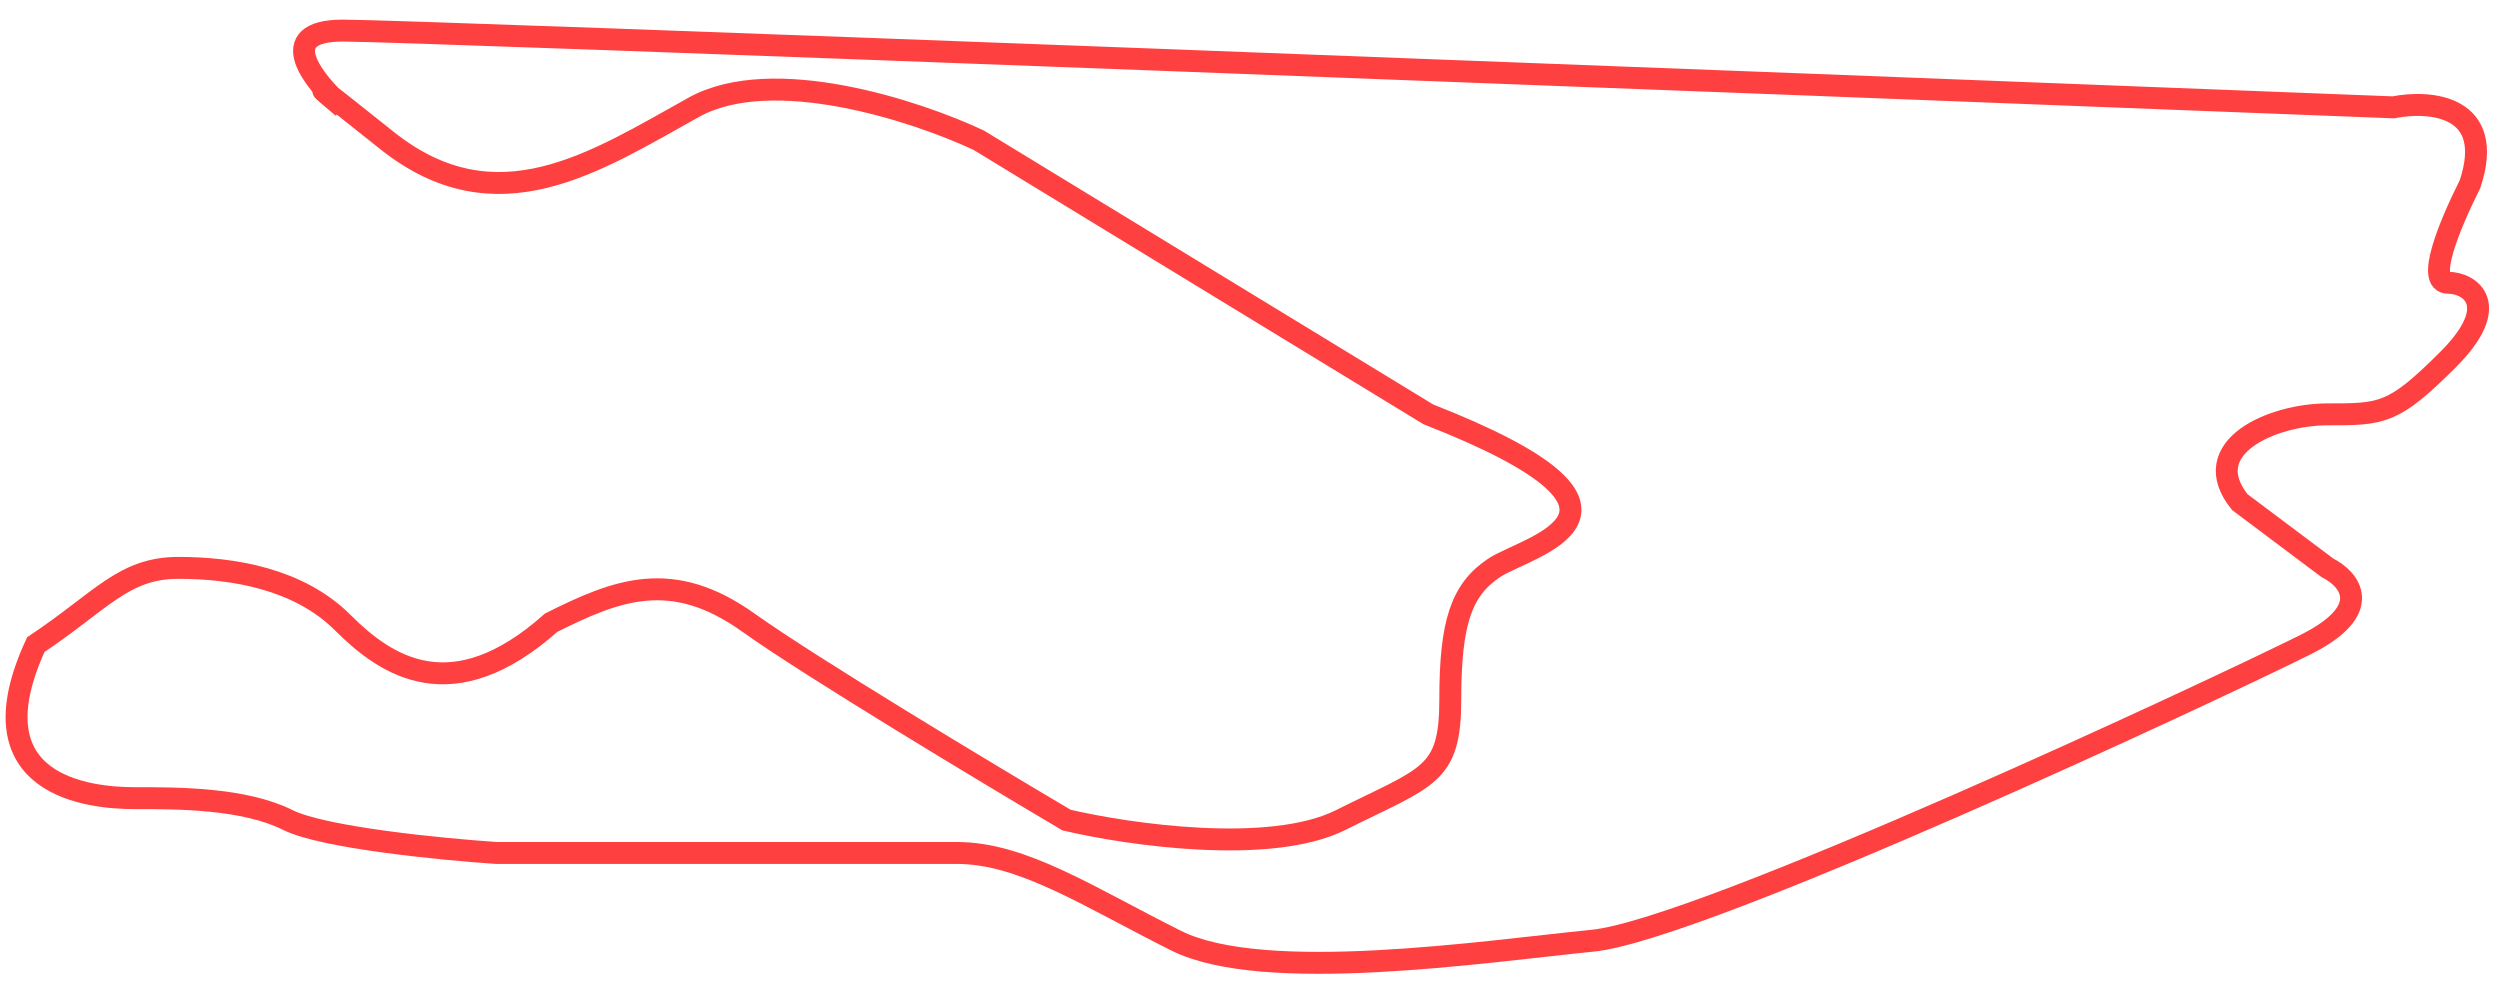 <svg width="114" height="45" viewBox="0 0 114 45" fill="none" xmlns="http://www.w3.org/2000/svg">
<path d="M65.132 18.895L44.632 6.395C41.799 5.062 35.232 2.895 31.632 4.895C27.132 7.395 22.632 10.395 17.632 6.395C13.632 3.195 14.632 4.062 15.632 4.895C14.299 3.728 12.432 1.395 15.632 1.395C18.832 1.395 79.299 3.728 109.133 4.895C110.799 4.562 113.833 4.795 112.633 8.395C111.633 10.395 110.633 12.895 111.633 12.895C112.633 12.895 114.133 13.895 111.633 16.395C109.133 18.895 108.633 18.895 106.133 18.895C103.633 18.895 100.133 20.395 102.133 22.895C103.733 24.095 105.466 25.395 106.133 25.895C107.133 26.395 108.333 27.795 105.133 29.395C101.133 31.395 77.633 42.395 72.633 42.895C67.633 43.395 57.633 44.895 53.633 42.895C49.633 40.895 46.633 38.895 43.633 38.895C41.233 38.895 28.633 38.895 22.633 38.895C20.133 38.728 14.733 38.195 13.133 37.395C11.133 36.395 8.133 36.395 6.133 36.395C4.133 36.395 -1.367 35.895 1.633 29.395C4.633 27.395 5.633 25.895 8.133 25.895C10.633 25.895 13.632 26.395 15.632 28.395C17.632 30.395 20.633 32.395 25.133 28.395C28.133 26.895 30.633 25.895 34.133 28.395C36.933 30.395 44.966 35.228 48.633 37.395C51.466 38.062 57.934 38.995 61.133 37.395C65.132 35.395 66.133 35.395 66.133 31.895C66.133 28.395 66.633 26.895 68.133 25.895C69.633 24.895 76.631 23.395 65.132 18.895Z" stroke="#FF4040"/>
</svg>
